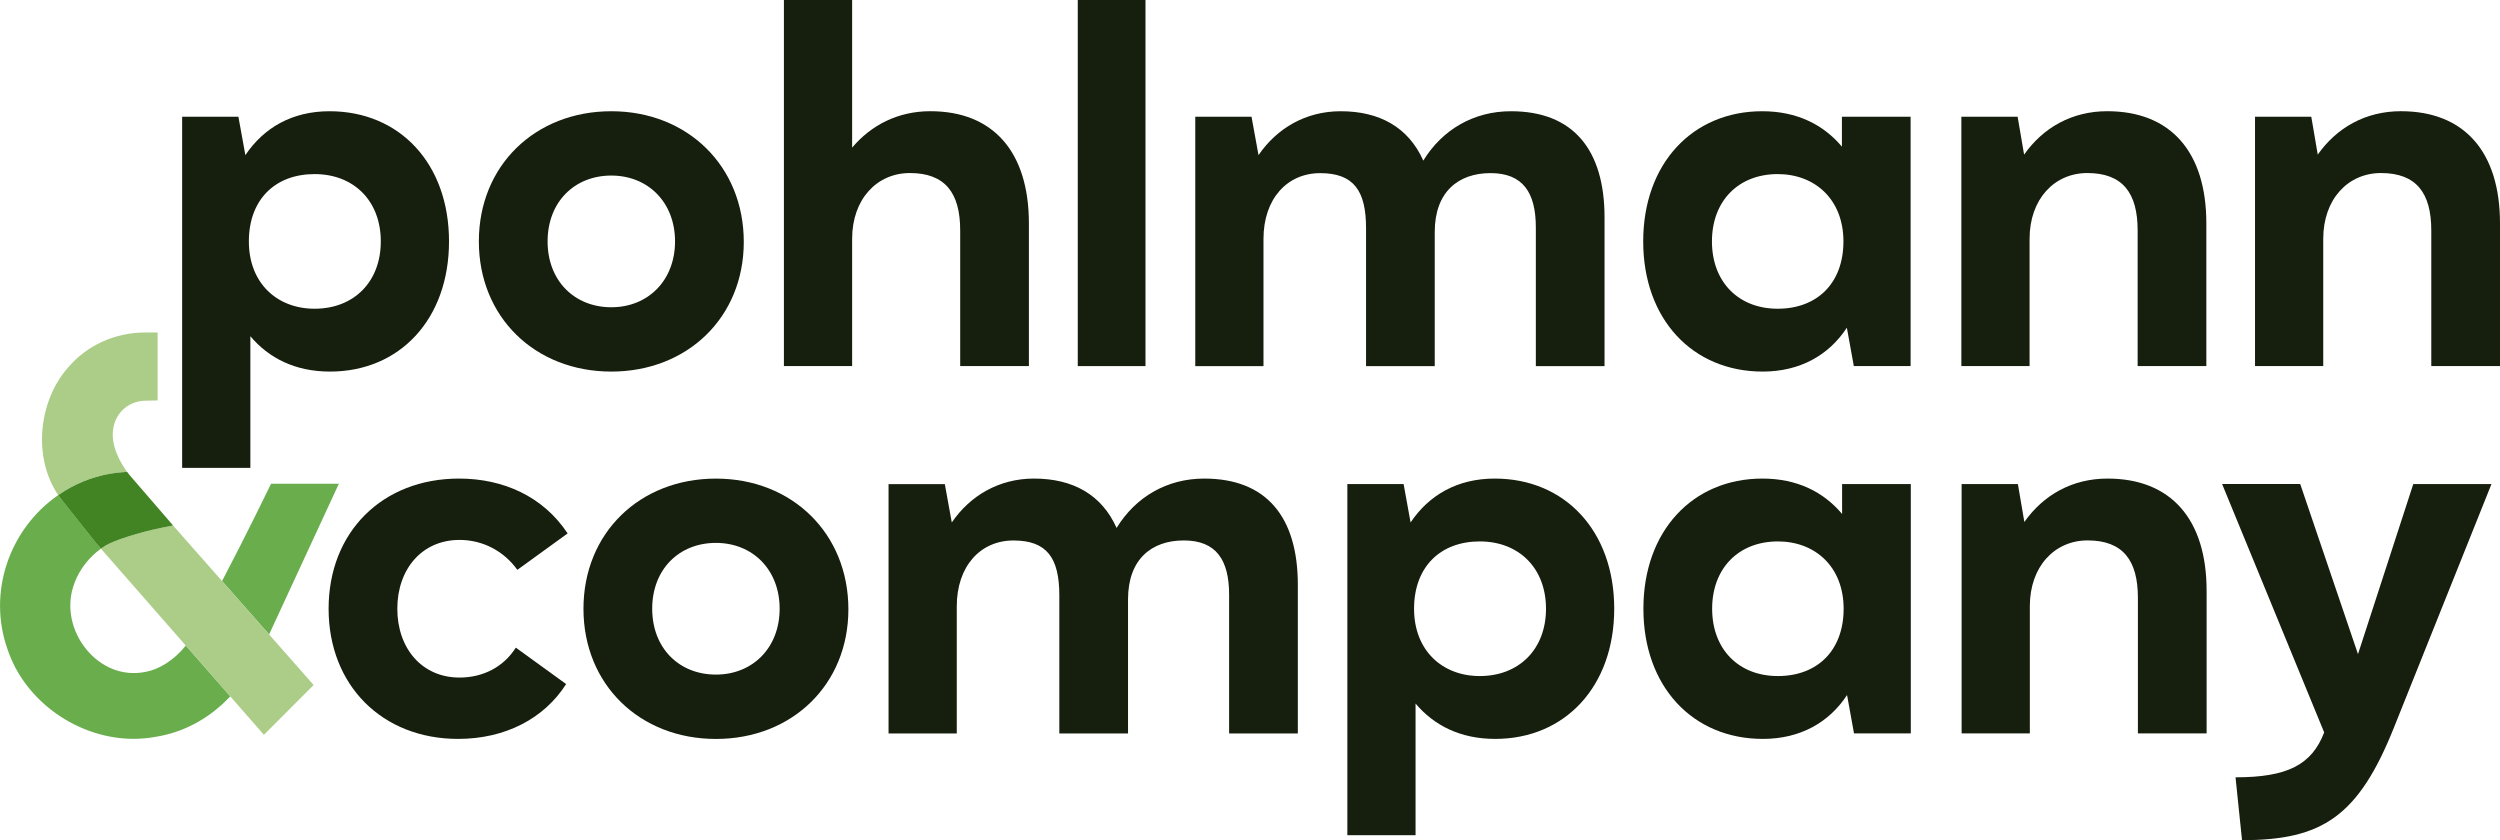 <svg width="244" height="82" viewBox="0 0 244 82" fill="none" xmlns="http://www.w3.org/2000/svg">
<g clip-path="url(#clip0_2467_138)">
<path d="M72.593 23.609C72.593 30.96 67.102 36.266 59.665 36.266C52.228 36.266 46.736 30.96 46.736 23.561C46.736 16.163 52.228 10.857 59.665 10.857C67.102 10.857 72.593 16.211 72.593 23.612V23.609ZM53.445 23.561C53.445 27.405 56.069 29.988 59.665 29.988C63.261 29.988 65.884 27.361 65.884 23.561C65.884 19.762 63.261 17.134 59.665 17.134C56.069 17.134 53.445 19.714 53.445 23.561Z" fill="#161E0D"/>
<path d="M83.168 14.408C85.015 12.217 87.638 10.854 90.799 10.854C96.923 10.854 100.42 14.797 100.42 21.807V35.727H93.715V22.488C93.715 18.838 92.255 16.889 88.805 16.889C85.597 16.889 83.168 19.421 83.168 23.313V35.727H76.51V0H83.168V14.408Z" fill="#161E0D"/>
<path d="M111.8 0V35.731H105.19V0H111.8Z" fill="#161E0D"/>
<path d="M122.149 11.392L122.83 15.141C124.63 12.513 127.447 10.857 130.849 10.857C134.639 10.857 137.459 12.415 138.915 15.676C140.763 12.656 143.825 10.857 147.468 10.857C153.544 10.857 156.603 14.606 156.603 21.227V35.734H149.898V22.201C149.898 18.794 148.635 16.896 145.475 16.896C142.314 16.896 140.031 18.746 140.031 22.641V35.737H133.326V22.253C133.326 18.603 132.111 16.899 128.855 16.899C125.599 16.899 123.316 19.431 123.316 23.323V35.737H116.658V11.392H122.149Z" fill="#161E0D"/>
<path d="M179.77 14.313V11.392H186.475V35.731H180.933L180.253 31.982C178.504 34.661 175.684 36.266 172.04 36.266C165.188 36.266 160.377 31.154 160.377 23.561C160.377 15.969 165.188 10.857 171.992 10.857C175.394 10.857 177.97 12.172 179.77 14.313ZM167.086 23.561C167.086 27.504 169.662 30.132 173.503 30.132C177.344 30.132 179.919 27.648 179.919 23.561C179.919 19.475 177.15 16.991 173.503 16.991C169.665 16.991 167.086 19.619 167.086 23.561Z" fill="#161E0D"/>
<path d="M197.553 15.09C199.4 12.462 202.217 10.854 205.667 10.854C211.839 10.854 215.339 14.797 215.339 21.807V35.727H208.634V22.488C208.634 18.838 207.174 16.889 203.724 16.889C200.516 16.889 198.087 19.421 198.087 23.313V35.727H191.429V11.392H196.92L197.553 15.093V15.09Z" fill="#161E0D"/>
<path d="M226.214 15.09C228.061 12.462 230.878 10.854 234.328 10.854C240.499 10.854 244 14.797 244 21.807V35.727H237.294V22.488C237.294 18.838 235.835 16.889 232.385 16.889C229.177 16.889 226.748 19.421 226.748 23.313V35.727H220.09V11.392H225.581L226.214 15.093V15.09Z" fill="#161E0D"/>
<path d="M50.492 55.617C49.131 53.719 47.042 52.696 44.854 52.696C41.16 52.696 38.778 55.569 38.778 59.413C38.778 63.257 41.16 66.13 44.854 66.13C47.188 66.13 49.178 65.06 50.345 63.209L55.255 66.764C53.115 70.124 49.325 72.117 44.708 72.117C37.322 72.117 32.072 66.91 32.072 59.413C32.072 51.916 37.322 46.709 44.806 46.709C49.131 46.709 53.019 48.461 55.401 52.062L50.492 55.617Z" fill="#161E0D"/>
<path d="M82.802 59.464C82.802 66.815 77.311 72.121 69.874 72.121C62.437 72.121 56.946 66.815 56.946 59.416C56.946 52.018 62.437 46.712 69.874 46.712C77.311 46.712 82.802 52.066 82.802 59.467V59.464ZM63.655 59.413C63.655 63.257 66.278 65.84 69.874 65.84C73.47 65.84 76.093 63.213 76.093 59.413C76.093 55.614 73.47 52.986 69.874 52.986C66.278 52.986 63.655 55.566 63.655 59.413Z" fill="#161E0D"/>
<path d="M92.214 47.244L92.894 50.992C94.694 48.365 97.511 46.709 100.913 46.709C104.703 46.709 107.523 48.266 108.98 51.528C110.827 48.508 113.889 46.709 117.533 46.709C123.609 46.709 126.668 50.457 126.668 57.079V71.586H119.962V58.053C119.962 54.645 118.7 52.747 115.539 52.747C112.379 52.747 110.096 54.598 110.096 58.493V71.589H103.39V58.104C103.39 54.454 102.175 52.751 98.919 52.751C95.664 52.751 93.381 55.282 93.381 59.174V71.589H86.723V47.25H92.214V47.244Z" fill="#161E0D"/>
<path d="M138.159 68.662V81.513H131.501V47.244H136.992L137.672 50.992C139.472 48.314 142.241 46.709 145.885 46.709C152.737 46.709 157.548 51.821 157.548 59.413C157.548 67.006 152.737 72.117 145.933 72.117C142.53 72.117 139.955 70.802 138.155 68.662H138.159ZM150.89 59.413C150.89 55.47 148.266 52.843 144.425 52.843C140.585 52.843 138.012 55.324 138.012 59.413C138.012 63.502 140.782 65.983 144.425 65.983C148.263 65.983 150.89 63.356 150.89 59.413Z" fill="#161E0D"/>
<path d="M179.789 50.164V47.244H186.494V71.582H180.952L180.272 67.834C178.523 70.512 175.703 72.117 172.059 72.117C165.207 72.117 160.396 67.006 160.396 59.413C160.396 51.821 165.207 46.709 172.011 46.709C175.414 46.709 177.989 48.024 179.789 50.164ZM167.105 59.413C167.105 63.356 169.681 65.983 173.522 65.983C177.363 65.983 179.938 63.499 179.938 59.413C179.938 55.327 177.169 52.843 173.522 52.843C169.684 52.843 167.105 55.47 167.105 59.413Z" fill="#161E0D"/>
<path d="M197.578 50.945C199.426 48.317 202.243 46.709 205.693 46.709C211.864 46.709 215.365 50.652 215.365 57.661V71.582H208.659V58.343C208.659 54.693 207.2 52.744 203.75 52.744C200.542 52.744 198.112 55.276 198.112 59.168V71.582H191.454V47.244H196.946L197.578 50.945Z" fill="#161E0D"/>
<path d="M224.503 47.244L230.14 63.843L235.536 47.244H243.167L233.692 70.901C230.191 79.713 226.646 82 218.821 82L218.188 75.866C223.244 75.866 225.625 74.649 226.84 71.484L216.878 47.241H224.509L224.503 47.244Z" fill="#161E0D"/>
<path d="M24.435 32.81V45.661H17.777V11.392H23.268L23.948 15.141C25.748 12.462 28.518 10.857 32.161 10.857C39.013 10.857 43.824 15.969 43.824 23.561C43.824 31.154 39.013 36.266 32.209 36.266C28.807 36.266 26.231 34.95 24.432 32.81H24.435ZM37.166 23.561C37.166 19.619 34.543 16.991 30.702 16.991C26.861 16.991 24.289 19.472 24.289 23.561C24.289 27.651 27.058 30.132 30.702 30.132C34.543 30.132 37.166 27.504 37.166 23.561Z" fill="#161E0D"/>
<path d="M33.071 47.215H26.454C26.454 47.215 24.009 52.263 21.672 56.712L26.263 61.923L33.071 47.215Z" fill="#69AD4D"/>
<path d="M14.044 65.605H14.028C11.965 65.977 9.866 65.143 8.426 63.378C6.884 61.49 6.442 58.999 7.284 56.862C7.761 55.579 8.699 54.371 9.853 53.547L9.466 53.104L6.07 48.836C5.936 48.667 5.806 48.495 5.688 48.317C0.871 51.648 -1.215 57.853 0.725 63.34C2.426 68.509 7.682 72.111 13.036 72.111C13.745 72.111 14.457 72.047 15.163 71.917C17.923 71.496 20.489 70.095 22.476 67.958L18.136 63.002C17.036 64.401 15.507 65.382 14.047 65.601L14.044 65.605Z" fill="#69AD4D"/>
<path d="M12.407 46.059C11.758 45.174 10.725 43.428 11.075 41.693C11.357 40.25 12.547 39.148 14.175 39.107L15.383 39.081V32.45H14.175C11.249 32.45 8.464 33.686 6.607 35.912C3.774 39.148 3.17 44.632 5.685 48.324C5.704 48.311 5.72 48.298 5.739 48.285L6.296 47.922C6.49 47.801 6.687 47.69 6.887 47.581C8.483 46.715 10.216 46.212 12.044 46.081L12.41 46.059H12.407Z" fill="#ACCD88"/>
<path d="M26.263 61.923L21.672 56.712L16.938 51.34L16.89 51.285L15.764 51.512C13.577 51.964 11.183 52.722 10.311 53.241C10.152 53.337 9.997 53.438 9.847 53.547L18.13 63.006L22.47 67.961L25.758 71.716L30.61 66.856L26.263 61.923Z" fill="#ACCD88"/>
<path d="M9.462 53.104L9.85 53.547C10.003 53.438 10.155 53.337 10.315 53.241C11.182 52.722 13.577 51.961 15.768 51.512L16.893 51.285L12.62 46.336C12.556 46.257 12.486 46.164 12.41 46.059L12.044 46.081C10.216 46.209 8.483 46.715 6.887 47.581C6.687 47.69 6.489 47.801 6.296 47.922L5.739 48.285C5.72 48.298 5.701 48.311 5.685 48.324C5.806 48.502 5.933 48.674 6.067 48.843L9.462 53.11V53.104Z" fill="#428423"/>
</g>
<defs>
<clipPath id="clip0_2467_138">
<rect width="244" height="82" fill="white"/>
</clipPath>
</defs>
</svg>

